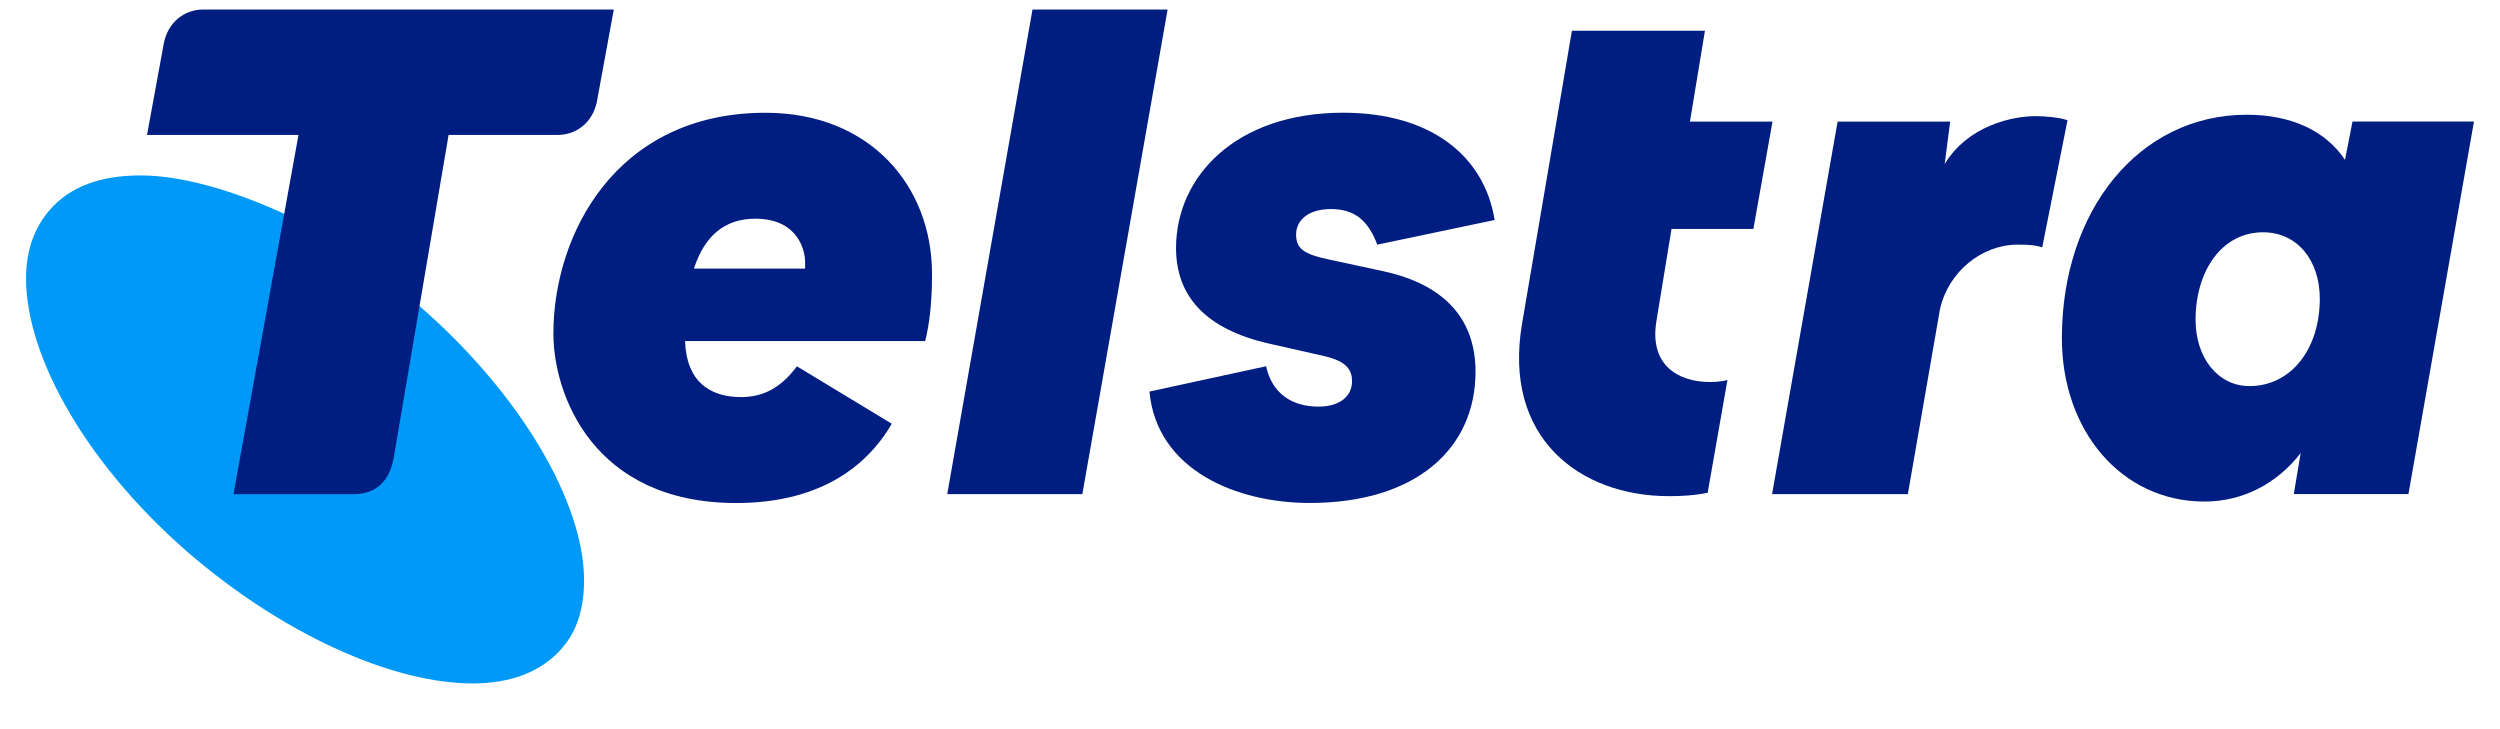 <svg xmlns="http://www.w3.org/2000/svg" viewBox="0 0 48 14"><defs><clipPath id="a"><path d="M64,0 L64,64 L0,64 L0,0 L64,0 Z"/></clipPath><clipPath id="b"><path d="M2.2,0 C2.991,0 3.984,0.291 4.957,0.737 L5.931,2.509 L7.554,2.509 C9.504,4.202 10.714,6.287 10.714,7.774 C10.714,8.284 10.593,8.734 10.287,9.081 C9.9,9.529 9.309,9.754 8.576,9.754 C7.108,9.754 5.092,8.896 3.258,7.365 C1.202,5.633 0,3.509 0,1.979 C0,1.469 0.143,1.04 0.429,0.693 C0.836,0.204 1.447,0 2.2,0 Z"/></clipPath><clipPath id="c"><path d="M3.55,0 C4.414,0 5.069,0.315 5.436,0.866 L5.58,0.131 L7.912,0.131 L6.654,7.283 L4.453,7.283 L4.585,6.496 C4.139,7.073 3.484,7.427 2.738,7.427 C1.14,7.427 0,6.063 0,4.291 C0,1.837 1.48,0 3.55,0 Z M3.864,2.257 C3.065,2.257 2.567,3.005 2.567,3.937 C2.567,4.672 3,5.21 3.602,5.21 C4.388,5.21 4.952,4.514 4.952,3.53 C4.952,2.795 4.519,2.257 3.864,2.257 Z"/></clipPath><clipPath id="d"><path d="M4.074,0 C6.078,0 7.27,1.404 7.27,3.097 C7.27,3.727 7.204,4.12 7.139,4.383 L2.528,4.383 C2.554,5.157 3,5.459 3.602,5.459 C4.034,5.459 4.375,5.275 4.676,4.868 L6.497,5.971 C5.986,6.85 5.043,7.493 3.51,7.493 C0.76,7.493 0,5.406 0,4.238 C0,2.349 1.192,0 4.074,0 Z M3.877,2.034 C3.301,2.034 2.908,2.349 2.698,2.992 L4.833,2.992 L4.833,2.861 C4.833,2.651 4.702,2.034 3.877,2.034 Z"/></clipPath><clipPath id="e"><path d="M5.056,0 C5.253,0 5.528,0.026 5.672,0.079 L5.187,2.519 C5.069,2.48 4.951,2.467 4.716,2.467 C4.021,2.467 3.38,2.992 3.222,3.714 L2.607,7.257 L0,7.257 L1.258,0.105 L3.419,0.105 L3.314,0.919 C3.759,0.184 4.611,0 5.056,0 Z"/></clipPath><clipPath id="f"><path d="M3.57,0 L3.282,1.745 L4.867,1.745 L4.5,3.805 L2.928,3.805 L2.64,5.564 C2.496,6.404 3.033,6.745 3.675,6.745 C3.832,6.745 3.963,6.719 4.002,6.706 L3.622,8.871 C3.505,8.897 3.269,8.936 2.876,8.936 C1.173,8.936 -0.32,7.821 0.06,5.616 L1.016,0 L3.57,0 Z"/></clipPath><clipPath id="g"><path d="M4.231,0 L2.594,9.304 L0,9.304 L1.637,0 L4.231,0 Z"/></clipPath><clipPath id="h"><path d="M3.72,0 C5.397,0 6.431,0.827 6.628,2.06 L4.375,2.533 C4.205,2.086 3.956,1.85 3.484,1.85 C3.026,1.85 2.816,2.086 2.816,2.336 C2.816,2.611 2.96,2.716 3.458,2.821 L4.493,3.044 C5.698,3.307 6.261,3.989 6.261,4.973 C6.261,6.456 5.109,7.493 3.078,7.493 C1.69,7.493 0.144,6.876 0,5.354 L2.24,4.868 C2.358,5.406 2.751,5.643 3.248,5.643 C3.668,5.643 3.89,5.433 3.89,5.157 C3.89,4.96 3.812,4.777 3.353,4.672 L2.305,4.435 C1.087,4.16 0.511,3.53 0.511,2.598 C0.511,1.233 1.65,0 3.72,0 Z"/></clipPath><clipPath id="i"><path d="M8.962,0 L8.636,1.776 C8.554,2.163 8.25,2.408 7.881,2.408 L5.79,2.408 L4.732,8.633 C4.629,9.162 4.281,9.305 3.973,9.305 L1.66,9.305 L2.908,2.408 L0,2.408 L0.325,0.634 C0.407,0.247 0.712,0 1.079,0 L8.962,0 Z"/></clipPath></defs><g clip-path="url(#a)" transform="translate(-8 -27)"><g transform="translate(8.5 27.183)"><g clip-path="url(#b)" transform="translate(0 3.185)"><polygon fill="#0099F8" points="0 0 10.714 0 10.714 9.754 0 9.754 0 0"/></g><g clip-path="url(#c)" transform="translate(39.088 2.02)"><polygon fill="#001D82" points="0 0 7.912 0 7.912 7.427 0 7.427 0 0"/></g><g clip-path="url(#d)" transform="translate(10.125 1.982)"><polygon fill="#001D82" points="0 0 7.27 0 7.27 7.493 0 7.493 0 0"/></g><g clip-path="url(#e)" transform="translate(33.524 2.047)"><polygon fill="#001D82" points="0 0 5.672 0 5.672 7.257 0 7.257 0 0"/></g><g clip-path="url(#f)" transform="translate(28.665 .407)"><polygon fill="#001D82" points="0 0 4.867 0 4.867 8.936 0 8.936 0 0"/></g><g clip-path="url(#g)" transform="translate(17.687)"><polygon fill="#001D82" points="0 0 4.231 0 4.231 9.304 0 9.304 0 0"/></g><g clip-path="url(#h)" transform="translate(21.569 1.981)"><polygon fill="#001D82" points="0 0 6.628 0 6.628 7.493 0 7.493 0 0"/></g><g clip-path="url(#i)" transform="translate(2.323)"><polygon fill="#001D82" points="0 0 8.962 0 8.962 9.305 0 9.305 0 0"/></g></g></g></svg>
